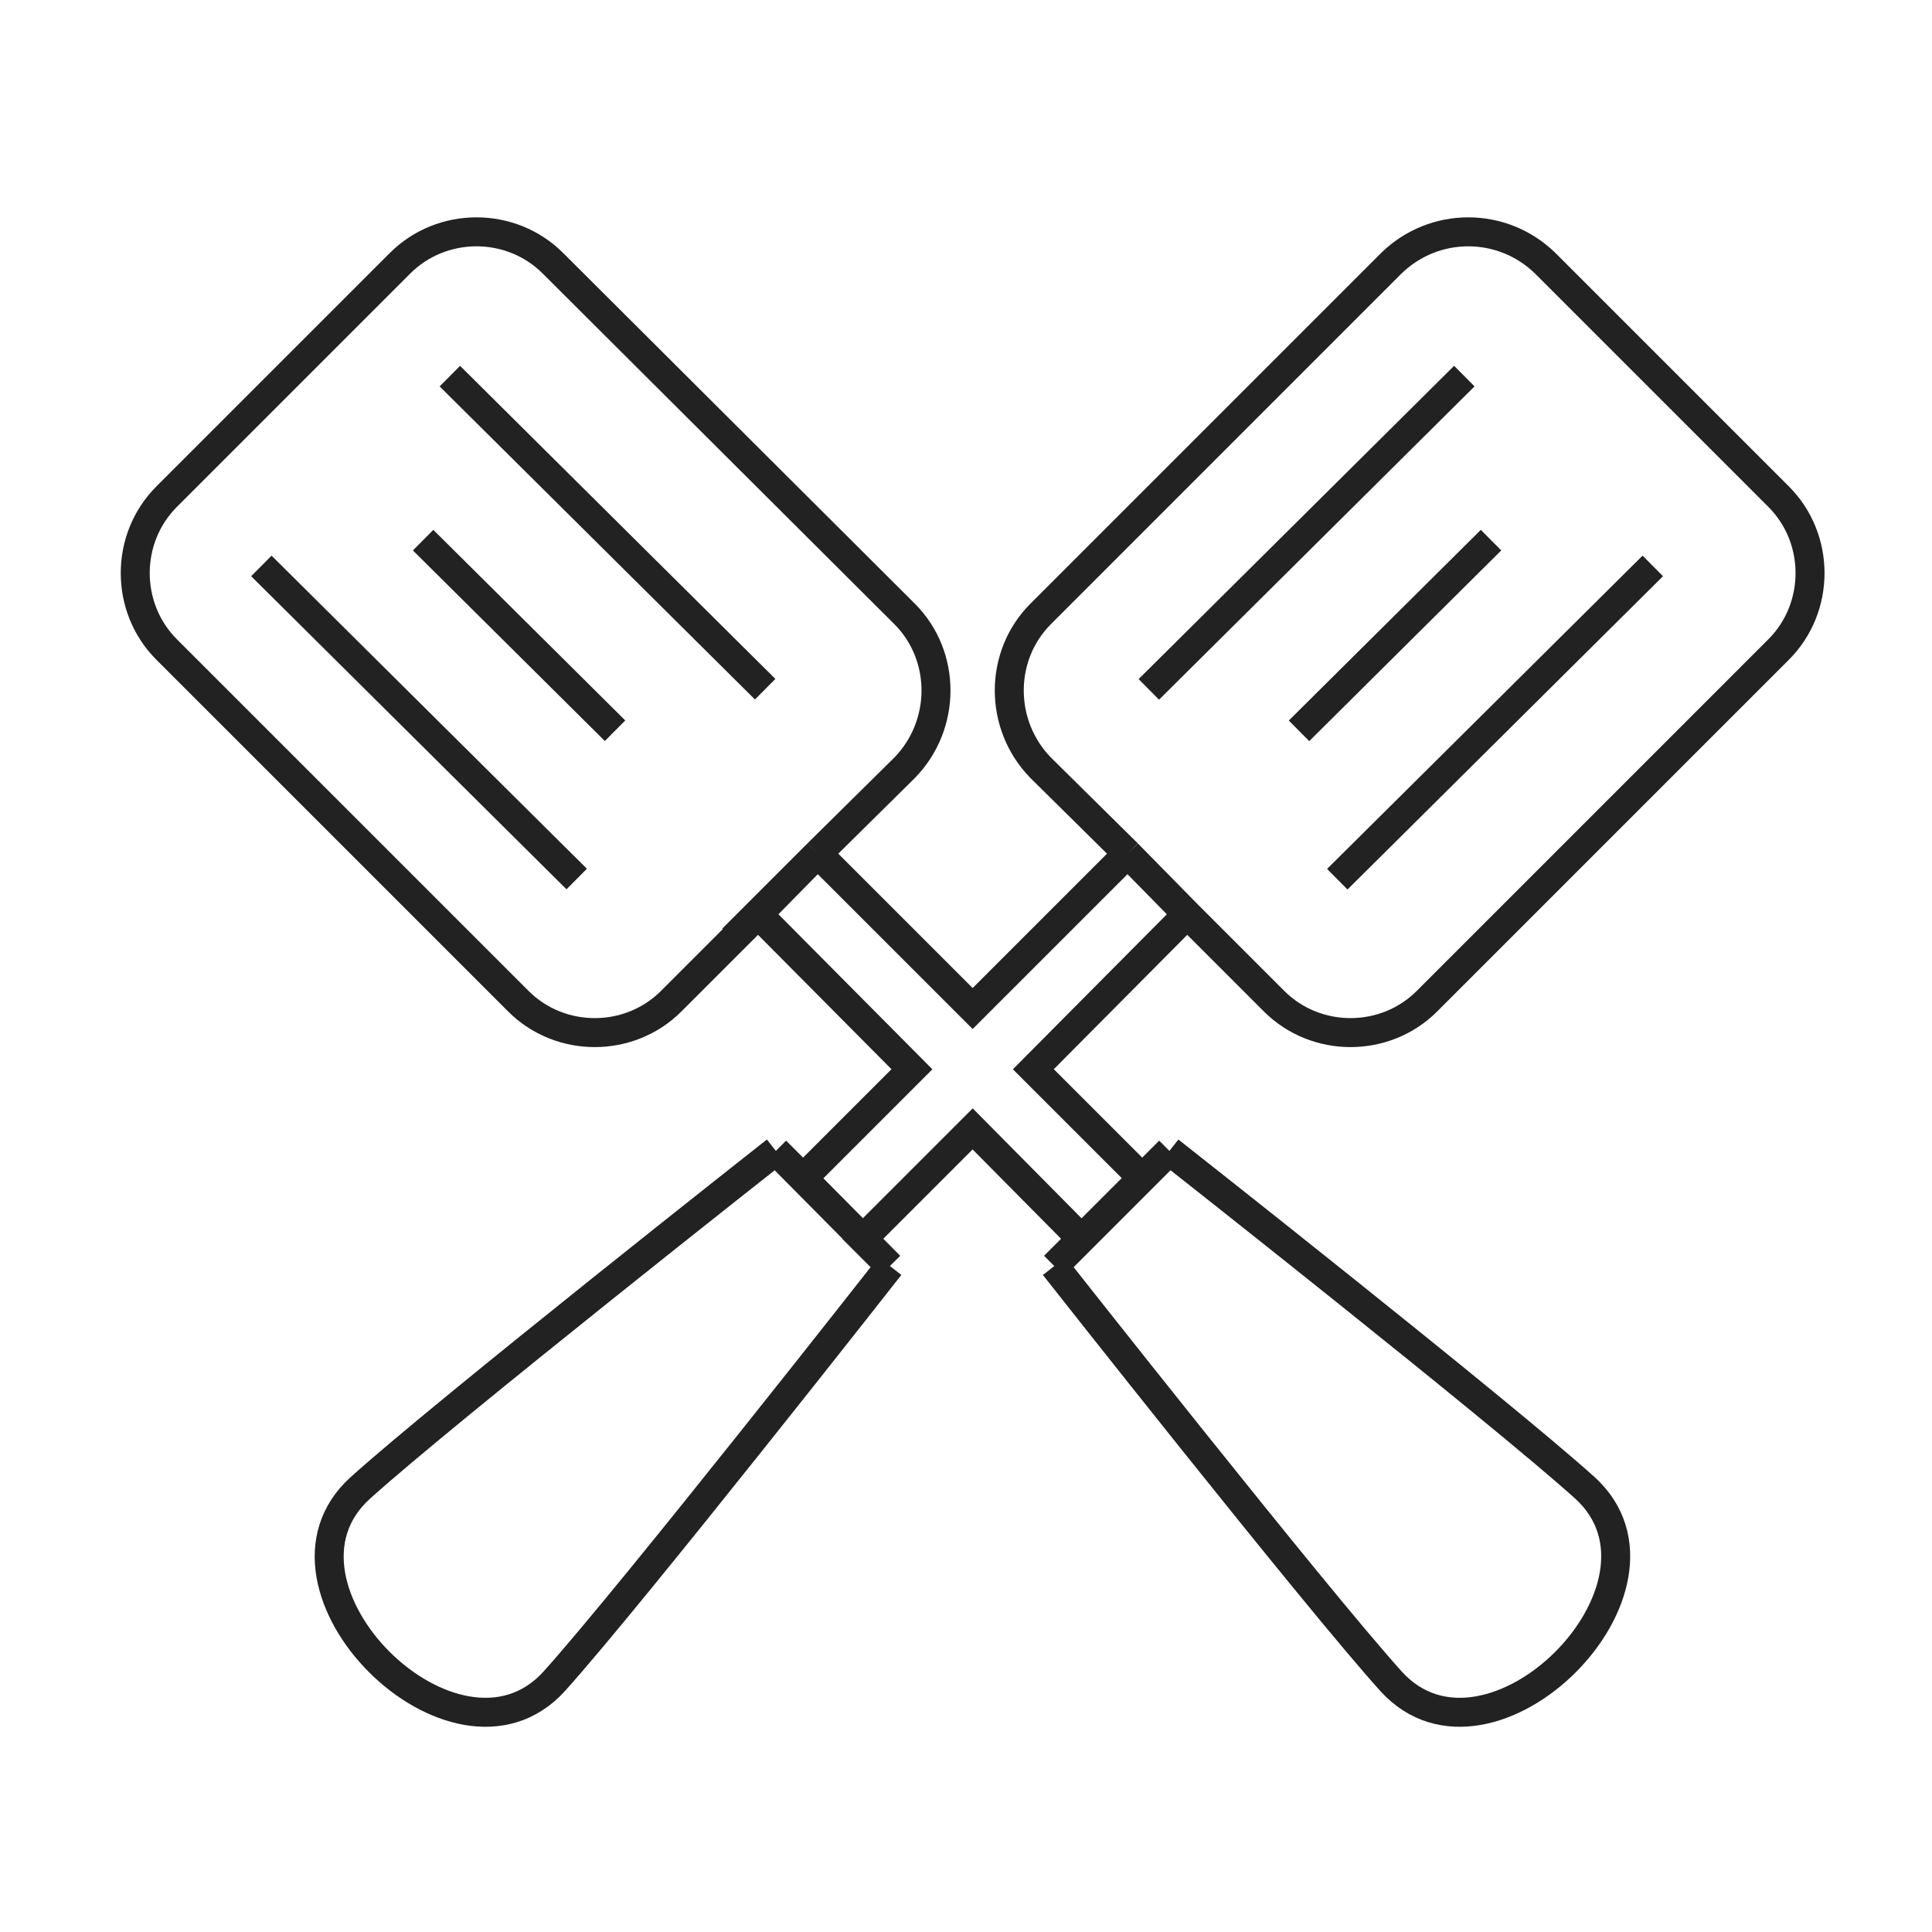 <svg width="100" height="100" viewBox="0 0 100 100" fill="none" xmlns="http://www.w3.org/2000/svg">
<rect width="100" height="100" fill="white"/>
<path d="M42.325 44.183L46.822 39.74C48.989 37.519 48.989 33.943 46.822 31.776L28.618 13.625C26.451 11.458 22.875 11.458 20.707 13.625L8.625 25.707C6.458 27.875 6.458 31.451 8.625 33.618L26.83 51.822C28.997 53.989 32.573 53.989 34.74 51.822L39.237 47.325M42.325 44.183L39.183 47.325H39.237M42.325 44.183L39.237 47.325M42.325 44.183L50.344 52.201L58.362 44.183M39.237 47.325L47.201 55.344L41.567 60.978L40.158 59.57M40.158 59.57C40.158 59.57 23.091 73.006 18.649 77.015C13.014 82.108 23.579 92.619 28.672 87.039C32.681 82.596 46.063 65.529 46.063 65.529M40.158 59.57L46.063 65.529M58.362 44.183L61.45 47.325M58.362 44.183L53.865 39.74C51.698 37.519 51.698 33.943 53.865 31.776L72.015 13.625C74.237 11.458 77.758 11.458 79.98 13.625L92.062 25.707C94.229 27.875 94.229 31.451 92.062 33.618L73.858 51.822C71.69 53.989 68.115 53.989 65.947 51.822L61.45 47.325M61.45 47.325L53.486 55.344L59.121 60.978L60.529 59.57M60.529 59.57C60.529 59.57 77.596 73.006 82.039 77.015C87.619 82.108 77.108 92.619 72.015 87.039C68.006 82.596 54.57 65.529 54.57 65.529M60.529 59.57L54.57 65.529M54.57 65.529L55.978 64.121L50.344 58.432L44.655 64.121L46.063 65.529" stroke="#222222" stroke-width="1.5"/>
<line x1="13.528" y1="29.293" x2="29.85" y2="45.498" stroke="#222222" stroke-width="1.5"/>
<line x1="21.9" y1="27.958" x2="31.835" y2="37.822" stroke="#222222" stroke-width="1.5"/>
<line x1="23.284" y1="19.468" x2="39.605" y2="35.673" stroke="#222222" stroke-width="1.5"/>
<line y1="-0.75" x2="23" y2="-0.75" transform="matrix(-0.71 0.705 0.705 0.71 86.077 29.825)" stroke="#222222" stroke-width="1.5"/>
<line y1="-0.75" x2="14" y2="-0.75" transform="matrix(-0.71 0.705 0.705 0.71 77.705 28.49)" stroke="#222222" stroke-width="1.5"/>
<line y1="-0.75" x2="23" y2="-0.75" transform="matrix(-0.71 0.705 0.705 0.71 76.322 20)" stroke="#222222" stroke-width="1.5"/>
</svg>
